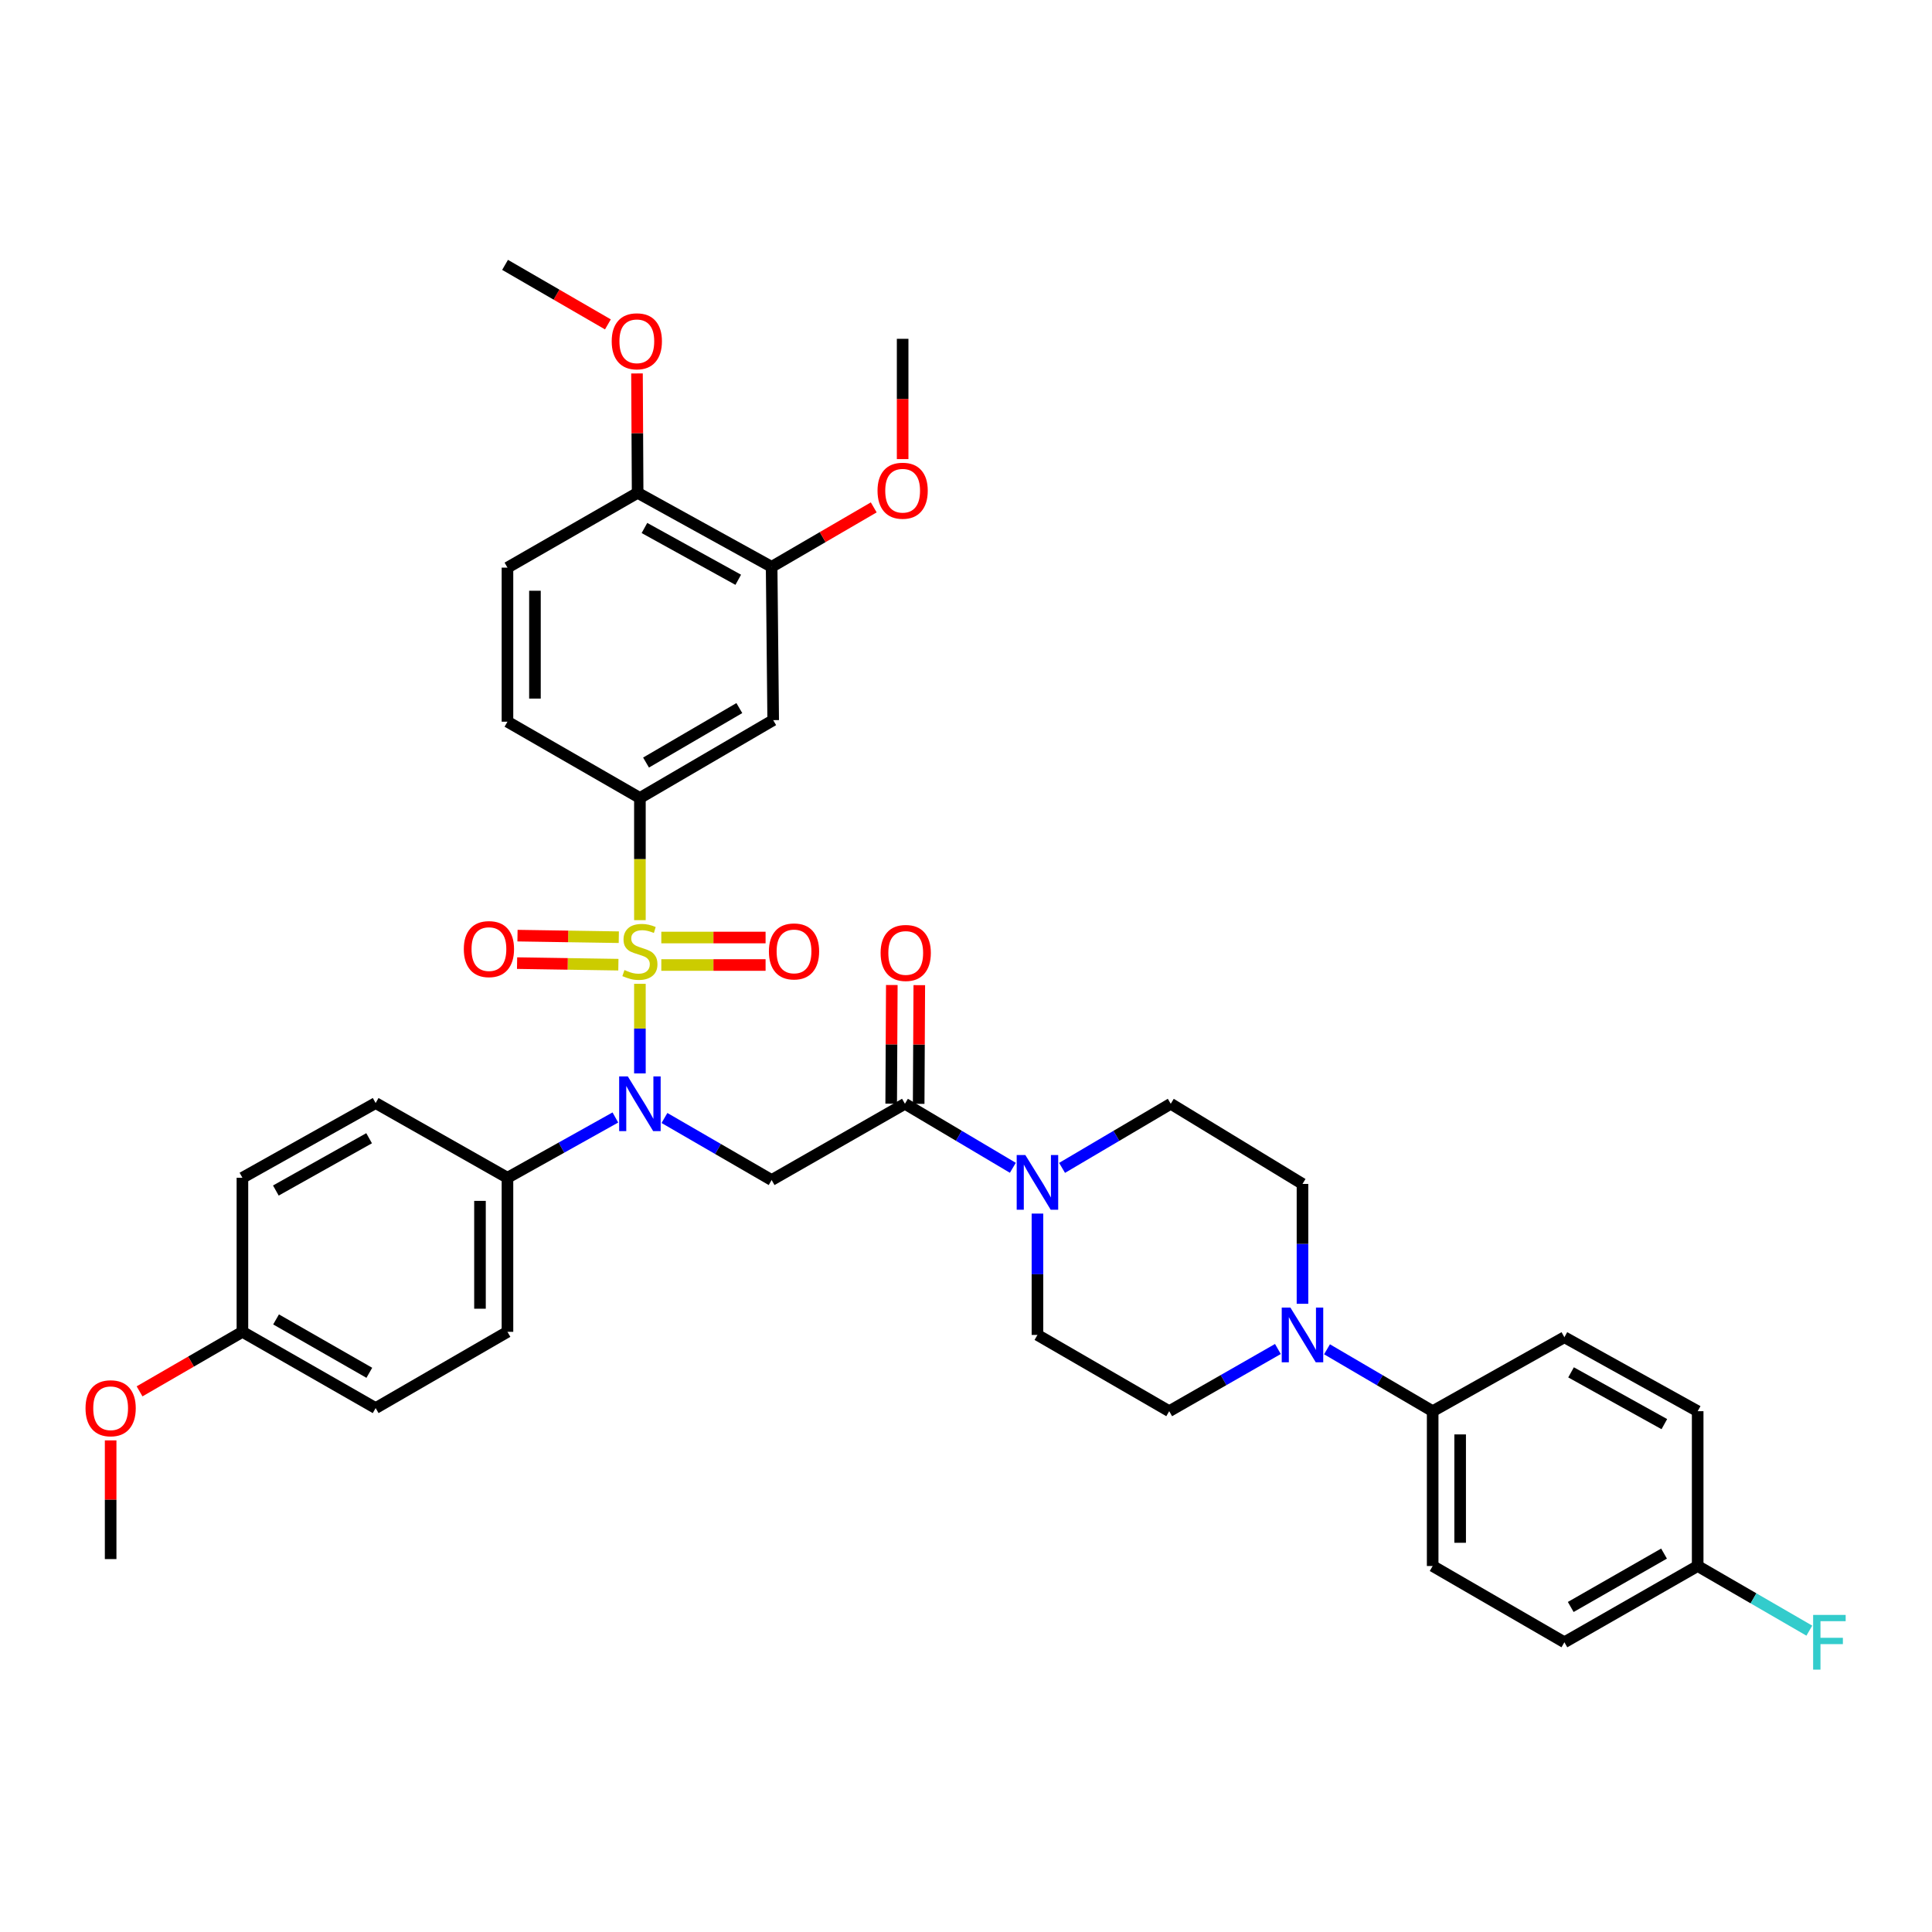 <?xml version='1.0' encoding='iso-8859-1'?>
<svg version='1.1' baseProfile='full'
              xmlns='http://www.w3.org/2000/svg'
                      xmlns:rdkit='http://www.rdkit.org/xml'
                      xmlns:xlink='http://www.w3.org/1999/xlink'
                  xml:space='preserve'
width='1000px' height='1000px' viewBox='0 0 1000 1000'>
<!-- END OF HEADER -->
<rect style='opacity:1.0;fill:#FFFFFF;stroke:none' width='1000' height='1000' x='0' y='0'> </rect>
<path class='bond-0' d='M 331.215,509.227 L 331.215,532.412' style='fill:none;fill-rule:evenodd;stroke:#CCCC00;stroke-width:6px;stroke-linecap:butt;stroke-linejoin:miter;stroke-opacity:1' />
<path class='bond-0' d='M 331.215,532.412 L 331.215,555.598' style='fill:none;fill-rule:evenodd;stroke:#0000FF;stroke-width:6px;stroke-linecap:butt;stroke-linejoin:miter;stroke-opacity:1' />
<path class='bond-3' d='M 331.215,476.269 L 331.215,444.647' style='fill:none;fill-rule:evenodd;stroke:#CCCC00;stroke-width:6px;stroke-linecap:butt;stroke-linejoin:miter;stroke-opacity:1' />
<path class='bond-3' d='M 331.215,444.647 L 331.215,413.025' style='fill:none;fill-rule:evenodd;stroke:#000000;stroke-width:6px;stroke-linecap:butt;stroke-linejoin:miter;stroke-opacity:1' />
<path class='bond-7' d='M 320.29,485.092 L 294.073,484.689' style='fill:none;fill-rule:evenodd;stroke:#CCCC00;stroke-width:6px;stroke-linecap:butt;stroke-linejoin:miter;stroke-opacity:1' />
<path class='bond-7' d='M 294.073,484.689 L 267.856,484.285' style='fill:none;fill-rule:evenodd;stroke:#FF0000;stroke-width:6px;stroke-linecap:butt;stroke-linejoin:miter;stroke-opacity:1' />
<path class='bond-7' d='M 320.071,499.316 L 293.854,498.913' style='fill:none;fill-rule:evenodd;stroke:#CCCC00;stroke-width:6px;stroke-linecap:butt;stroke-linejoin:miter;stroke-opacity:1' />
<path class='bond-7' d='M 293.854,498.913 L 267.637,498.51' style='fill:none;fill-rule:evenodd;stroke:#FF0000;stroke-width:6px;stroke-linecap:butt;stroke-linejoin:miter;stroke-opacity:1' />
<path class='bond-8' d='M 342.289,499.486 L 369.276,499.486' style='fill:none;fill-rule:evenodd;stroke:#CCCC00;stroke-width:6px;stroke-linecap:butt;stroke-linejoin:miter;stroke-opacity:1' />
<path class='bond-8' d='M 369.276,499.486 L 396.264,499.486' style='fill:none;fill-rule:evenodd;stroke:#FF0000;stroke-width:6px;stroke-linecap:butt;stroke-linejoin:miter;stroke-opacity:1' />
<path class='bond-8' d='M 342.289,485.26 L 369.276,485.26' style='fill:none;fill-rule:evenodd;stroke:#CCCC00;stroke-width:6px;stroke-linecap:butt;stroke-linejoin:miter;stroke-opacity:1' />
<path class='bond-8' d='M 369.276,485.26 L 396.264,485.26' style='fill:none;fill-rule:evenodd;stroke:#FF0000;stroke-width:6px;stroke-linecap:butt;stroke-linejoin:miter;stroke-opacity:1' />
<path class='bond-1' d='M 343.924,578.669 L 371.66,594.727' style='fill:none;fill-rule:evenodd;stroke:#0000FF;stroke-width:6px;stroke-linecap:butt;stroke-linejoin:miter;stroke-opacity:1' />
<path class='bond-1' d='M 371.66,594.727 L 399.395,610.786' style='fill:none;fill-rule:evenodd;stroke:#000000;stroke-width:6px;stroke-linecap:butt;stroke-linejoin:miter;stroke-opacity:1' />
<path class='bond-10' d='M 318.511,578.407 L 290.587,594.008' style='fill:none;fill-rule:evenodd;stroke:#0000FF;stroke-width:6px;stroke-linecap:butt;stroke-linejoin:miter;stroke-opacity:1' />
<path class='bond-10' d='M 290.587,594.008 L 262.663,609.609' style='fill:none;fill-rule:evenodd;stroke:#000000;stroke-width:6px;stroke-linecap:butt;stroke-linejoin:miter;stroke-opacity:1' />
<path class='bond-2' d='M 399.395,610.786 L 468.39,571.31' style='fill:none;fill-rule:evenodd;stroke:#000000;stroke-width:6px;stroke-linecap:butt;stroke-linejoin:miter;stroke-opacity:1' />
<path class='bond-4' d='M 468.39,571.31 L 496.318,587.882' style='fill:none;fill-rule:evenodd;stroke:#000000;stroke-width:6px;stroke-linecap:butt;stroke-linejoin:miter;stroke-opacity:1' />
<path class='bond-4' d='M 496.318,587.882 L 524.247,604.455' style='fill:none;fill-rule:evenodd;stroke:#0000FF;stroke-width:6px;stroke-linecap:butt;stroke-linejoin:miter;stroke-opacity:1' />
<path class='bond-16' d='M 475.502,571.347 L 475.664,540.631' style='fill:none;fill-rule:evenodd;stroke:#000000;stroke-width:6px;stroke-linecap:butt;stroke-linejoin:miter;stroke-opacity:1' />
<path class='bond-16' d='M 475.664,540.631 L 475.826,509.915' style='fill:none;fill-rule:evenodd;stroke:#FF0000;stroke-width:6px;stroke-linecap:butt;stroke-linejoin:miter;stroke-opacity:1' />
<path class='bond-16' d='M 461.277,571.272 L 461.439,540.556' style='fill:none;fill-rule:evenodd;stroke:#000000;stroke-width:6px;stroke-linecap:butt;stroke-linejoin:miter;stroke-opacity:1' />
<path class='bond-16' d='M 461.439,540.556 L 461.6,509.84' style='fill:none;fill-rule:evenodd;stroke:#FF0000;stroke-width:6px;stroke-linecap:butt;stroke-linejoin:miter;stroke-opacity:1' />
<path class='bond-6' d='M 331.215,413.025 L 400.201,372.743' style='fill:none;fill-rule:evenodd;stroke:#000000;stroke-width:6px;stroke-linecap:butt;stroke-linejoin:miter;stroke-opacity:1' />
<path class='bond-6' d='M 334.389,394.698 L 382.68,366.501' style='fill:none;fill-rule:evenodd;stroke:#000000;stroke-width:6px;stroke-linecap:butt;stroke-linejoin:miter;stroke-opacity:1' />
<path class='bond-18' d='M 331.215,413.025 L 262.663,373.549' style='fill:none;fill-rule:evenodd;stroke:#000000;stroke-width:6px;stroke-linecap:butt;stroke-linejoin:miter;stroke-opacity:1' />
<path class='bond-12' d='M 549.724,604.494 L 577.85,587.902' style='fill:none;fill-rule:evenodd;stroke:#0000FF;stroke-width:6px;stroke-linecap:butt;stroke-linejoin:miter;stroke-opacity:1' />
<path class='bond-12' d='M 577.85,587.902 L 605.976,571.31' style='fill:none;fill-rule:evenodd;stroke:#000000;stroke-width:6px;stroke-linecap:butt;stroke-linejoin:miter;stroke-opacity:1' />
<path class='bond-13' d='M 536.981,628.145 L 536.981,659.55' style='fill:none;fill-rule:evenodd;stroke:#0000FF;stroke-width:6px;stroke-linecap:butt;stroke-linejoin:miter;stroke-opacity:1' />
<path class='bond-13' d='M 536.981,659.55 L 536.981,690.956' style='fill:none;fill-rule:evenodd;stroke:#000000;stroke-width:6px;stroke-linecap:butt;stroke-linejoin:miter;stroke-opacity:1' />
<path class='bond-5' d='M 661.437,698.239 L 633.307,714.335' style='fill:none;fill-rule:evenodd;stroke:#0000FF;stroke-width:6px;stroke-linecap:butt;stroke-linejoin:miter;stroke-opacity:1' />
<path class='bond-5' d='M 633.307,714.335 L 605.178,730.432' style='fill:none;fill-rule:evenodd;stroke:#000000;stroke-width:6px;stroke-linecap:butt;stroke-linejoin:miter;stroke-opacity:1' />
<path class='bond-11' d='M 686.857,698.392 L 714.202,714.412' style='fill:none;fill-rule:evenodd;stroke:#0000FF;stroke-width:6px;stroke-linecap:butt;stroke-linejoin:miter;stroke-opacity:1' />
<path class='bond-11' d='M 714.202,714.412 L 741.547,730.432' style='fill:none;fill-rule:evenodd;stroke:#000000;stroke-width:6px;stroke-linecap:butt;stroke-linejoin:miter;stroke-opacity:1' />
<path class='bond-39' d='M 674.164,674.842 L 674.164,643.822' style='fill:none;fill-rule:evenodd;stroke:#0000FF;stroke-width:6px;stroke-linecap:butt;stroke-linejoin:miter;stroke-opacity:1' />
<path class='bond-39' d='M 674.164,643.822 L 674.164,612.801' style='fill:none;fill-rule:evenodd;stroke:#000000;stroke-width:6px;stroke-linecap:butt;stroke-linejoin:miter;stroke-opacity:1' />
<path class='bond-9' d='M 400.201,372.743 L 399.395,293.387' style='fill:none;fill-rule:evenodd;stroke:#000000;stroke-width:6px;stroke-linecap:butt;stroke-linejoin:miter;stroke-opacity:1' />
<path class='bond-26' d='M 399.395,293.387 L 425.819,278.004' style='fill:none;fill-rule:evenodd;stroke:#000000;stroke-width:6px;stroke-linecap:butt;stroke-linejoin:miter;stroke-opacity:1' />
<path class='bond-26' d='M 425.819,278.004 L 452.243,262.621' style='fill:none;fill-rule:evenodd;stroke:#FF0000;stroke-width:6px;stroke-linecap:butt;stroke-linejoin:miter;stroke-opacity:1' />
<path class='bond-37' d='M 399.395,293.387 L 330.037,255.089' style='fill:none;fill-rule:evenodd;stroke:#000000;stroke-width:6px;stroke-linecap:butt;stroke-linejoin:miter;stroke-opacity:1' />
<path class='bond-37' d='M 382.115,300.096 L 333.564,273.287' style='fill:none;fill-rule:evenodd;stroke:#000000;stroke-width:6px;stroke-linecap:butt;stroke-linejoin:miter;stroke-opacity:1' />
<path class='bond-20' d='M 262.663,609.609 L 262.663,689.351' style='fill:none;fill-rule:evenodd;stroke:#000000;stroke-width:6px;stroke-linecap:butt;stroke-linejoin:miter;stroke-opacity:1' />
<path class='bond-20' d='M 248.437,621.57 L 248.437,677.39' style='fill:none;fill-rule:evenodd;stroke:#000000;stroke-width:6px;stroke-linecap:butt;stroke-linejoin:miter;stroke-opacity:1' />
<path class='bond-21' d='M 262.663,609.609 L 194.435,570.938' style='fill:none;fill-rule:evenodd;stroke:#000000;stroke-width:6px;stroke-linecap:butt;stroke-linejoin:miter;stroke-opacity:1' />
<path class='bond-22' d='M 741.547,730.432 L 741.547,810.562' style='fill:none;fill-rule:evenodd;stroke:#000000;stroke-width:6px;stroke-linecap:butt;stroke-linejoin:miter;stroke-opacity:1' />
<path class='bond-22' d='M 755.772,742.452 L 755.772,798.543' style='fill:none;fill-rule:evenodd;stroke:#000000;stroke-width:6px;stroke-linecap:butt;stroke-linejoin:miter;stroke-opacity:1' />
<path class='bond-23' d='M 741.547,730.432 L 809.727,692.149' style='fill:none;fill-rule:evenodd;stroke:#000000;stroke-width:6px;stroke-linecap:butt;stroke-linejoin:miter;stroke-opacity:1' />
<path class='bond-15' d='M 605.976,571.31 L 674.164,612.801' style='fill:none;fill-rule:evenodd;stroke:#000000;stroke-width:6px;stroke-linecap:butt;stroke-linejoin:miter;stroke-opacity:1' />
<path class='bond-14' d='M 536.981,690.956 L 605.178,730.432' style='fill:none;fill-rule:evenodd;stroke:#000000;stroke-width:6px;stroke-linecap:butt;stroke-linejoin:miter;stroke-opacity:1' />
<path class='bond-17' d='M 330.037,255.089 L 262.663,293.806' style='fill:none;fill-rule:evenodd;stroke:#000000;stroke-width:6px;stroke-linecap:butt;stroke-linejoin:miter;stroke-opacity:1' />
<path class='bond-32' d='M 330.037,255.089 L 329.872,224.191' style='fill:none;fill-rule:evenodd;stroke:#000000;stroke-width:6px;stroke-linecap:butt;stroke-linejoin:miter;stroke-opacity:1' />
<path class='bond-32' d='M 329.872,224.191 L 329.707,193.294' style='fill:none;fill-rule:evenodd;stroke:#FF0000;stroke-width:6px;stroke-linecap:butt;stroke-linejoin:miter;stroke-opacity:1' />
<path class='bond-19' d='M 262.663,373.549 L 262.663,293.806' style='fill:none;fill-rule:evenodd;stroke:#000000;stroke-width:6px;stroke-linecap:butt;stroke-linejoin:miter;stroke-opacity:1' />
<path class='bond-19' d='M 276.888,361.588 L 276.888,305.768' style='fill:none;fill-rule:evenodd;stroke:#000000;stroke-width:6px;stroke-linecap:butt;stroke-linejoin:miter;stroke-opacity:1' />
<path class='bond-29' d='M 262.663,689.351 L 194.435,728.828' style='fill:none;fill-rule:evenodd;stroke:#000000;stroke-width:6px;stroke-linecap:butt;stroke-linejoin:miter;stroke-opacity:1' />
<path class='bond-30' d='M 194.435,570.938 L 125.48,609.609' style='fill:none;fill-rule:evenodd;stroke:#000000;stroke-width:6px;stroke-linecap:butt;stroke-linejoin:miter;stroke-opacity:1' />
<path class='bond-30' d='M 191.05,589.147 L 142.781,616.216' style='fill:none;fill-rule:evenodd;stroke:#000000;stroke-width:6px;stroke-linecap:butt;stroke-linejoin:miter;stroke-opacity:1' />
<path class='bond-28' d='M 741.547,810.562 L 809.727,850.038' style='fill:none;fill-rule:evenodd;stroke:#000000;stroke-width:6px;stroke-linecap:butt;stroke-linejoin:miter;stroke-opacity:1' />
<path class='bond-27' d='M 809.727,692.149 L 878.714,730.432' style='fill:none;fill-rule:evenodd;stroke:#000000;stroke-width:6px;stroke-linecap:butt;stroke-linejoin:miter;stroke-opacity:1' />
<path class='bond-27' d='M 813.172,710.33 L 861.463,737.128' style='fill:none;fill-rule:evenodd;stroke:#000000;stroke-width:6px;stroke-linecap:butt;stroke-linejoin:miter;stroke-opacity:1' />
<path class='bond-24' d='M 878.714,810.562 L 878.714,730.432' style='fill:none;fill-rule:evenodd;stroke:#000000;stroke-width:6px;stroke-linecap:butt;stroke-linejoin:miter;stroke-opacity:1' />
<path class='bond-31' d='M 878.714,810.562 L 907.609,827.293' style='fill:none;fill-rule:evenodd;stroke:#000000;stroke-width:6px;stroke-linecap:butt;stroke-linejoin:miter;stroke-opacity:1' />
<path class='bond-31' d='M 907.609,827.293 L 936.505,844.023' style='fill:none;fill-rule:evenodd;stroke:#33CCCC;stroke-width:6px;stroke-linecap:butt;stroke-linejoin:miter;stroke-opacity:1' />
<path class='bond-40' d='M 878.714,810.562 L 809.727,850.038' style='fill:none;fill-rule:evenodd;stroke:#000000;stroke-width:6px;stroke-linecap:butt;stroke-linejoin:miter;stroke-opacity:1' />
<path class='bond-40' d='M 861.3,804.137 L 813.01,831.77' style='fill:none;fill-rule:evenodd;stroke:#000000;stroke-width:6px;stroke-linecap:butt;stroke-linejoin:miter;stroke-opacity:1' />
<path class='bond-25' d='M 125.48,689.351 L 125.48,609.609' style='fill:none;fill-rule:evenodd;stroke:#000000;stroke-width:6px;stroke-linecap:butt;stroke-linejoin:miter;stroke-opacity:1' />
<path class='bond-33' d='M 125.48,689.351 L 98.859,704.758' style='fill:none;fill-rule:evenodd;stroke:#000000;stroke-width:6px;stroke-linecap:butt;stroke-linejoin:miter;stroke-opacity:1' />
<path class='bond-33' d='M 98.859,704.758 L 72.238,720.164' style='fill:none;fill-rule:evenodd;stroke:#FF0000;stroke-width:6px;stroke-linecap:butt;stroke-linejoin:miter;stroke-opacity:1' />
<path class='bond-38' d='M 125.48,689.351 L 194.435,728.828' style='fill:none;fill-rule:evenodd;stroke:#000000;stroke-width:6px;stroke-linecap:butt;stroke-linejoin:miter;stroke-opacity:1' />
<path class='bond-38' d='M 142.891,682.927 L 191.159,710.561' style='fill:none;fill-rule:evenodd;stroke:#000000;stroke-width:6px;stroke-linecap:butt;stroke-linejoin:miter;stroke-opacity:1' />
<path class='bond-34' d='M 467.204,237.628 L 467.204,206.499' style='fill:none;fill-rule:evenodd;stroke:#FF0000;stroke-width:6px;stroke-linecap:butt;stroke-linejoin:miter;stroke-opacity:1' />
<path class='bond-34' d='M 467.204,206.499 L 467.204,175.37' style='fill:none;fill-rule:evenodd;stroke:#000000;stroke-width:6px;stroke-linecap:butt;stroke-linejoin:miter;stroke-opacity:1' />
<path class='bond-35' d='M 314.648,167.905 L 288.035,152.5' style='fill:none;fill-rule:evenodd;stroke:#FF0000;stroke-width:6px;stroke-linecap:butt;stroke-linejoin:miter;stroke-opacity:1' />
<path class='bond-35' d='M 288.035,152.5 L 261.422,137.095' style='fill:none;fill-rule:evenodd;stroke:#000000;stroke-width:6px;stroke-linecap:butt;stroke-linejoin:miter;stroke-opacity:1' />
<path class='bond-36' d='M 57.267,745.542 L 57.267,776.262' style='fill:none;fill-rule:evenodd;stroke:#FF0000;stroke-width:6px;stroke-linecap:butt;stroke-linejoin:miter;stroke-opacity:1' />
<path class='bond-36' d='M 57.267,776.262 L 57.267,806.982' style='fill:none;fill-rule:evenodd;stroke:#000000;stroke-width:6px;stroke-linecap:butt;stroke-linejoin:miter;stroke-opacity:1' />
<path  class='atom-0' d='M 323.215 502.093
Q 323.535 502.213, 324.855 502.773
Q 326.175 503.333, 327.615 503.693
Q 329.095 504.013, 330.535 504.013
Q 333.215 504.013, 334.775 502.733
Q 336.335 501.413, 336.335 499.133
Q 336.335 497.573, 335.535 496.613
Q 334.775 495.653, 333.575 495.133
Q 332.375 494.613, 330.375 494.013
Q 327.855 493.253, 326.335 492.533
Q 324.855 491.813, 323.775 490.293
Q 322.735 488.773, 322.735 486.213
Q 322.735 482.653, 325.135 480.453
Q 327.575 478.253, 332.375 478.253
Q 335.655 478.253, 339.375 479.813
L 338.455 482.893
Q 335.055 481.493, 332.495 481.493
Q 329.735 481.493, 328.215 482.653
Q 326.695 483.773, 326.735 485.733
Q 326.735 487.253, 327.495 488.173
Q 328.295 489.093, 329.415 489.613
Q 330.575 490.133, 332.495 490.733
Q 335.055 491.533, 336.575 492.333
Q 338.095 493.133, 339.175 494.773
Q 340.295 496.373, 340.295 499.133
Q 340.295 503.053, 337.655 505.173
Q 335.055 507.253, 330.695 507.253
Q 328.175 507.253, 326.255 506.693
Q 324.375 506.173, 322.135 505.253
L 323.215 502.093
' fill='#CCCC00'/>
<path  class='atom-1' d='M 324.955 557.15
L 334.235 572.15
Q 335.155 573.63, 336.635 576.31
Q 338.115 578.99, 338.195 579.15
L 338.195 557.15
L 341.955 557.15
L 341.955 585.47
L 338.075 585.47
L 328.115 569.07
Q 326.955 567.15, 325.715 564.95
Q 324.515 562.75, 324.155 562.07
L 324.155 585.47
L 320.475 585.47
L 320.475 557.15
L 324.955 557.15
' fill='#0000FF'/>
<path  class='atom-5' d='M 530.721 597.851
L 540.001 612.851
Q 540.921 614.331, 542.401 617.011
Q 543.881 619.691, 543.961 619.851
L 543.961 597.851
L 547.721 597.851
L 547.721 626.171
L 543.841 626.171
L 533.881 609.771
Q 532.721 607.851, 531.481 605.651
Q 530.281 603.451, 529.921 602.771
L 529.921 626.171
L 526.241 626.171
L 526.241 597.851
L 530.721 597.851
' fill='#0000FF'/>
<path  class='atom-6' d='M 667.904 676.796
L 677.184 691.796
Q 678.104 693.276, 679.584 695.956
Q 681.064 698.636, 681.144 698.796
L 681.144 676.796
L 684.904 676.796
L 684.904 705.116
L 681.024 705.116
L 671.064 688.716
Q 669.904 686.796, 668.664 684.596
Q 667.464 682.396, 667.104 681.716
L 667.104 705.116
L 663.424 705.116
L 663.424 676.796
L 667.904 676.796
' fill='#0000FF'/>
<path  class='atom-8' d='M 240.068 491.252
Q 240.068 484.452, 243.428 480.652
Q 246.788 476.852, 253.068 476.852
Q 259.348 476.852, 262.708 480.652
Q 266.068 484.452, 266.068 491.252
Q 266.068 498.132, 262.668 502.052
Q 259.268 505.932, 253.068 505.932
Q 246.828 505.932, 243.428 502.052
Q 240.068 498.172, 240.068 491.252
M 253.068 502.732
Q 257.388 502.732, 259.708 499.852
Q 262.068 496.932, 262.068 491.252
Q 262.068 485.692, 259.708 482.892
Q 257.388 480.052, 253.068 480.052
Q 248.748 480.052, 246.388 482.852
Q 244.068 485.652, 244.068 491.252
Q 244.068 496.972, 246.388 499.852
Q 248.748 502.732, 253.068 502.732
' fill='#FF0000'/>
<path  class='atom-9' d='M 397.981 492.453
Q 397.981 485.653, 401.341 481.853
Q 404.701 478.053, 410.981 478.053
Q 417.261 478.053, 420.621 481.853
Q 423.981 485.653, 423.981 492.453
Q 423.981 499.333, 420.581 503.253
Q 417.181 507.133, 410.981 507.133
Q 404.741 507.133, 401.341 503.253
Q 397.981 499.373, 397.981 492.453
M 410.981 503.933
Q 415.301 503.933, 417.621 501.053
Q 419.981 498.133, 419.981 492.453
Q 419.981 486.893, 417.621 484.093
Q 415.301 481.253, 410.981 481.253
Q 406.661 481.253, 404.301 484.053
Q 401.981 486.853, 401.981 492.453
Q 401.981 498.173, 404.301 501.053
Q 406.661 503.933, 410.981 503.933
' fill='#FF0000'/>
<path  class='atom-17' d='M 455.801 493.243
Q 455.801 486.443, 459.161 482.643
Q 462.521 478.843, 468.801 478.843
Q 475.081 478.843, 478.441 482.643
Q 481.801 486.443, 481.801 493.243
Q 481.801 500.123, 478.401 504.043
Q 475.001 507.923, 468.801 507.923
Q 462.561 507.923, 459.161 504.043
Q 455.801 500.163, 455.801 493.243
M 468.801 504.723
Q 473.121 504.723, 475.441 501.843
Q 477.801 498.923, 477.801 493.243
Q 477.801 487.683, 475.441 484.883
Q 473.121 482.043, 468.801 482.043
Q 464.481 482.043, 462.121 484.843
Q 459.801 487.643, 459.801 493.243
Q 459.801 498.963, 462.121 501.843
Q 464.481 504.723, 468.801 504.723
' fill='#FF0000'/>
<path  class='atom-27' d='M 454.204 253.991
Q 454.204 247.191, 457.564 243.391
Q 460.924 239.591, 467.204 239.591
Q 473.484 239.591, 476.844 243.391
Q 480.204 247.191, 480.204 253.991
Q 480.204 260.871, 476.804 264.791
Q 473.404 268.671, 467.204 268.671
Q 460.964 268.671, 457.564 264.791
Q 454.204 260.911, 454.204 253.991
M 467.204 265.471
Q 471.524 265.471, 473.844 262.591
Q 476.204 259.671, 476.204 253.991
Q 476.204 248.431, 473.844 245.631
Q 471.524 242.791, 467.204 242.791
Q 462.884 242.791, 460.524 245.591
Q 458.204 248.391, 458.204 253.991
Q 458.204 259.711, 460.524 262.591
Q 462.884 265.471, 467.204 265.471
' fill='#FF0000'/>
<path  class='atom-32' d='M 938.474 835.878
L 955.314 835.878
L 955.314 839.118
L 942.274 839.118
L 942.274 847.718
L 953.874 847.718
L 953.874 850.998
L 942.274 850.998
L 942.274 864.198
L 938.474 864.198
L 938.474 835.878
' fill='#33CCCC'/>
<path  class='atom-33' d='M 316.618 176.651
Q 316.618 169.851, 319.978 166.051
Q 323.338 162.251, 329.618 162.251
Q 335.898 162.251, 339.258 166.051
Q 342.618 169.851, 342.618 176.651
Q 342.618 183.531, 339.218 187.451
Q 335.818 191.331, 329.618 191.331
Q 323.378 191.331, 319.978 187.451
Q 316.618 183.571, 316.618 176.651
M 329.618 188.131
Q 333.938 188.131, 336.258 185.251
Q 338.618 182.331, 338.618 176.651
Q 338.618 171.091, 336.258 168.291
Q 333.938 165.451, 329.618 165.451
Q 325.298 165.451, 322.938 168.251
Q 320.618 171.051, 320.618 176.651
Q 320.618 182.371, 322.938 185.251
Q 325.298 188.131, 329.618 188.131
' fill='#FF0000'/>
<path  class='atom-34' d='M 44.267 728.908
Q 44.267 722.108, 47.627 718.308
Q 50.987 714.508, 57.267 714.508
Q 63.547 714.508, 66.907 718.308
Q 70.267 722.108, 70.267 728.908
Q 70.267 735.788, 66.867 739.708
Q 63.467 743.588, 57.267 743.588
Q 51.027 743.588, 47.627 739.708
Q 44.267 735.828, 44.267 728.908
M 57.267 740.388
Q 61.587 740.388, 63.907 737.508
Q 66.267 734.588, 66.267 728.908
Q 66.267 723.348, 63.907 720.548
Q 61.587 717.708, 57.267 717.708
Q 52.947 717.708, 50.587 720.508
Q 48.267 723.308, 48.267 728.908
Q 48.267 734.628, 50.587 737.508
Q 52.947 740.388, 57.267 740.388
' fill='#FF0000'/>
</svg>
